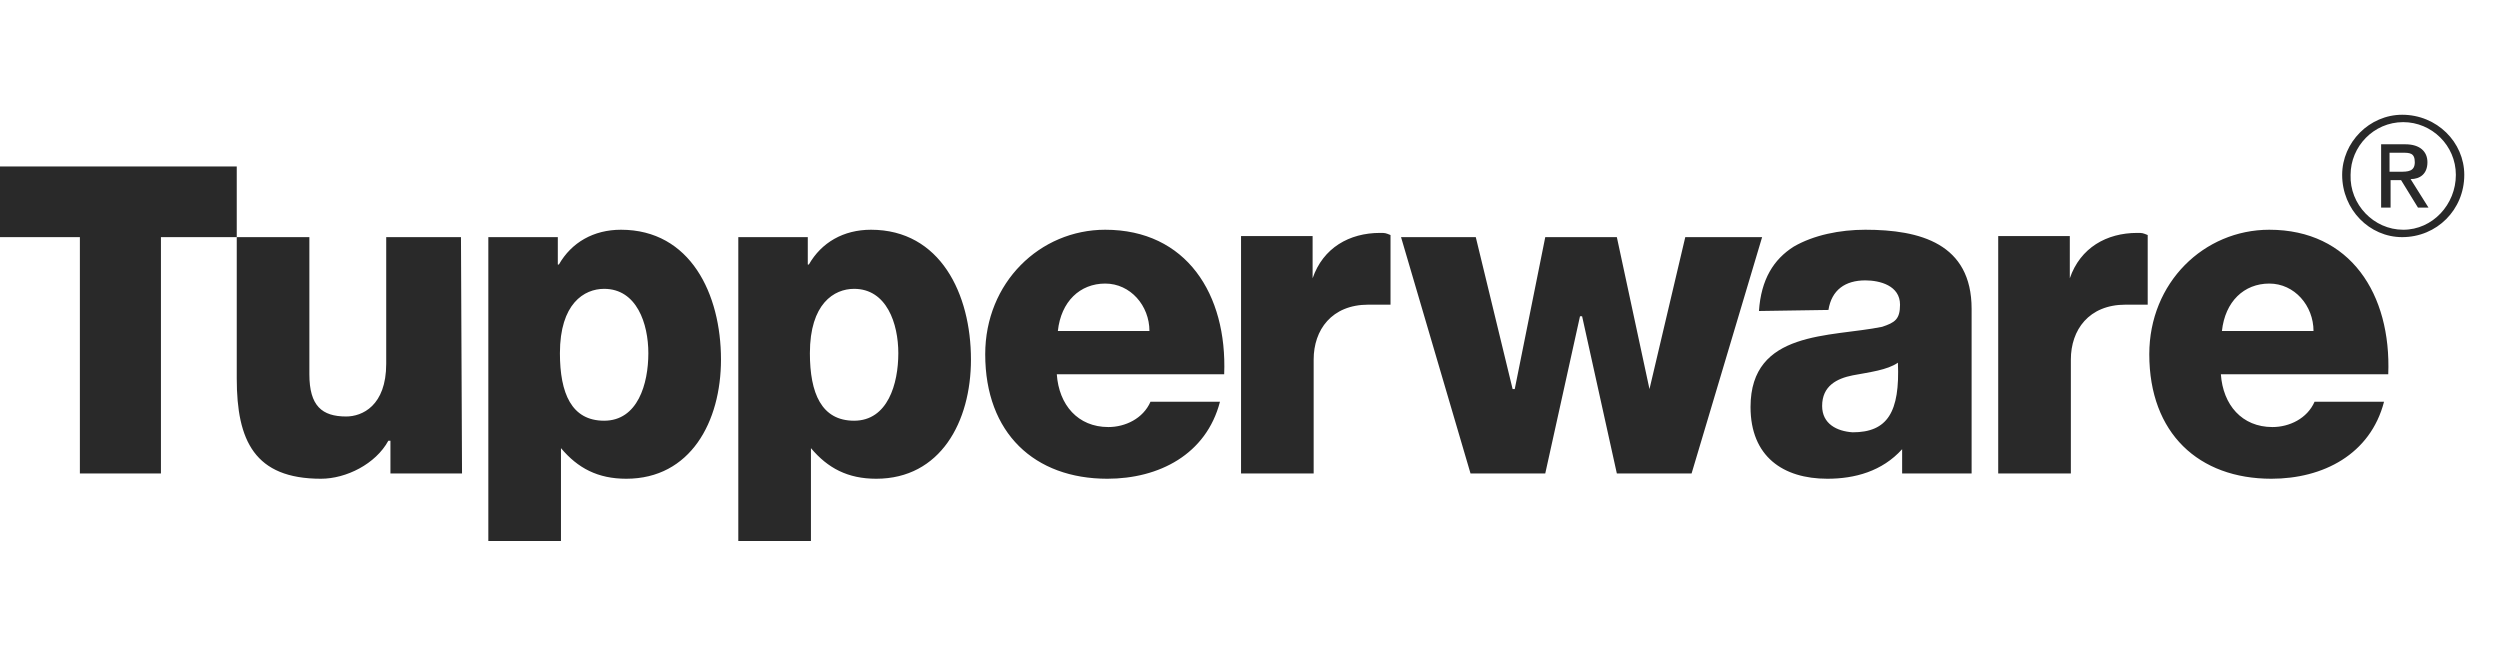 <svg width="183" height="48" viewBox="0 0 183 48" fill="none" xmlns="http://www.w3.org/2000/svg">
<path d="M45.456 16.817C50.541 16.817 52.776 21.528 52.776 26.316C52.776 30.873 50.541 35.044 45.841 35.044C43.76 35.044 42.296 34.271 41.063 32.804V39.6H35.746V17.358H40.832V19.366H40.909C41.834 17.744 43.452 16.817 45.456 16.817ZM63.754 16.817C68.839 16.818 71.074 21.529 71.074 26.316C71.074 30.873 68.839 35.044 64.138 35.044C62.058 35.044 60.594 34.271 59.361 32.804V39.6H54.044V17.358H59.13V19.366H59.207C60.132 17.744 61.75 16.817 63.754 16.817ZM22.646 27.398C22.646 29.715 23.571 30.487 25.343 30.487C26.499 30.487 28.271 29.715 28.271 26.626V17.358H33.743L33.82 34.657H28.58V32.264H28.425C27.501 33.962 25.343 35.044 23.494 35.044C18.639 35.044 17.33 32.263 17.33 27.707V17.358H22.646V27.398ZM80.903 16.817C86.836 16.817 89.841 21.529 89.61 27.398H77.358C77.512 29.638 78.899 31.26 81.133 31.26C82.366 31.26 83.677 30.642 84.217 29.406H89.302C88.301 33.267 84.833 35.044 81.057 35.044C75.74 35.044 72.118 31.723 72.118 25.931C72.118 20.679 76.125 16.817 80.903 16.817ZM136.539 16.817C140.546 16.817 144.322 17.822 144.322 22.609V34.657H139.236V32.881C137.772 34.503 135.768 35.044 133.764 35.044C130.528 35.044 128.139 33.422 128.139 29.792C128.139 24.154 133.996 24.695 137.772 23.923C138.697 23.614 139.082 23.382 139.082 22.301C139.082 20.911 137.618 20.524 136.539 20.524C135.075 20.524 134.073 21.22 133.842 22.688L128.756 22.765C128.91 20.448 129.835 18.98 131.299 18.054C132.763 17.204 134.689 16.817 136.539 16.817ZM166.113 16.817C172.046 16.818 175.051 21.529 174.82 27.398H162.568C162.722 29.638 164.109 31.26 166.344 31.26C167.576 31.26 168.887 30.642 169.427 29.406H174.512C173.511 33.267 170.042 35.044 166.266 35.044C160.95 35.044 157.328 31.723 157.328 25.931C157.328 20.679 161.335 16.817 166.113 16.817ZM17.33 17.358H11.781V34.657H5.847V17.358H-0.009V12.185H17.33V17.358ZM101.015 17.049C101.4 17.049 101.401 17.05 101.786 17.204V22.301C101.786 22.301 100.938 22.301 100.168 22.301C97.471 22.301 96.16 24.154 96.16 26.316V34.657H90.844V17.281H96.083V20.37C96.853 18.131 98.781 17.049 101.015 17.049ZM110.724 28.48H110.879L113.113 17.358H118.353L120.742 28.48L123.362 17.358H128.987L123.824 34.657H118.353L115.81 23.15H115.656L113.113 34.657H107.642L102.556 17.358H108.027L110.724 28.48ZM156.441 17.049C156.826 17.049 156.826 17.05 157.212 17.204V22.301C157.212 22.301 156.364 22.301 155.594 22.301C152.897 22.301 151.587 24.154 151.587 26.316V34.657H146.269V17.281H151.51V20.37C152.28 18.131 154.206 17.049 156.441 17.049ZM138.927 26.549C138.157 27.089 136.847 27.244 135.614 27.476C134.458 27.707 133.38 28.248 133.38 29.715C133.38 31.028 134.458 31.568 135.614 31.645C138.157 31.645 139.082 30.178 138.927 26.549ZM44.222 21.143C42.758 21.143 40.986 22.224 40.986 25.854C40.986 28.788 41.834 30.796 44.222 30.796C46.688 30.796 47.459 28.093 47.459 25.854C47.459 23.691 46.611 21.143 44.222 21.143ZM62.52 21.143C61.056 21.143 59.284 22.224 59.284 25.854C59.284 28.788 60.132 30.796 62.52 30.796C64.986 30.796 65.757 28.093 65.757 25.854C65.757 23.691 64.909 21.143 62.52 21.143ZM80.903 20.757C79.054 20.757 77.666 22.069 77.435 24.231H84.139C84.139 22.378 82.752 20.757 80.903 20.757ZM166.113 20.757C164.264 20.757 162.877 22.069 162.645 24.231H169.349C169.349 22.378 167.962 20.757 166.113 20.757ZM175.839 8.4C178.381 8.4 180.385 10.408 180.385 12.802C180.385 15.35 178.382 17.358 175.839 17.358C173.45 17.358 171.446 15.35 171.446 12.802C171.446 10.408 173.45 8.401 175.839 8.4ZM175.916 8.94C173.758 8.941 172.063 10.717 172.063 12.802C171.986 14.964 173.758 16.817 175.916 16.817C178.073 16.817 179.769 14.964 179.769 12.802C179.769 10.639 177.996 8.94 175.916 8.94ZM176.07 10.562C177.149 10.562 177.688 11.103 177.688 11.875C177.688 12.724 177.149 13.11 176.456 13.11L177.765 15.196H176.995L175.761 13.188H174.991V15.196H174.298V10.562H176.07ZM174.914 11.18V12.57H175.685C176.225 12.57 176.763 12.57 176.763 11.875C176.763 11.18 176.378 11.18 175.839 11.18H174.914Z" fill="#292929"/>
</svg>
